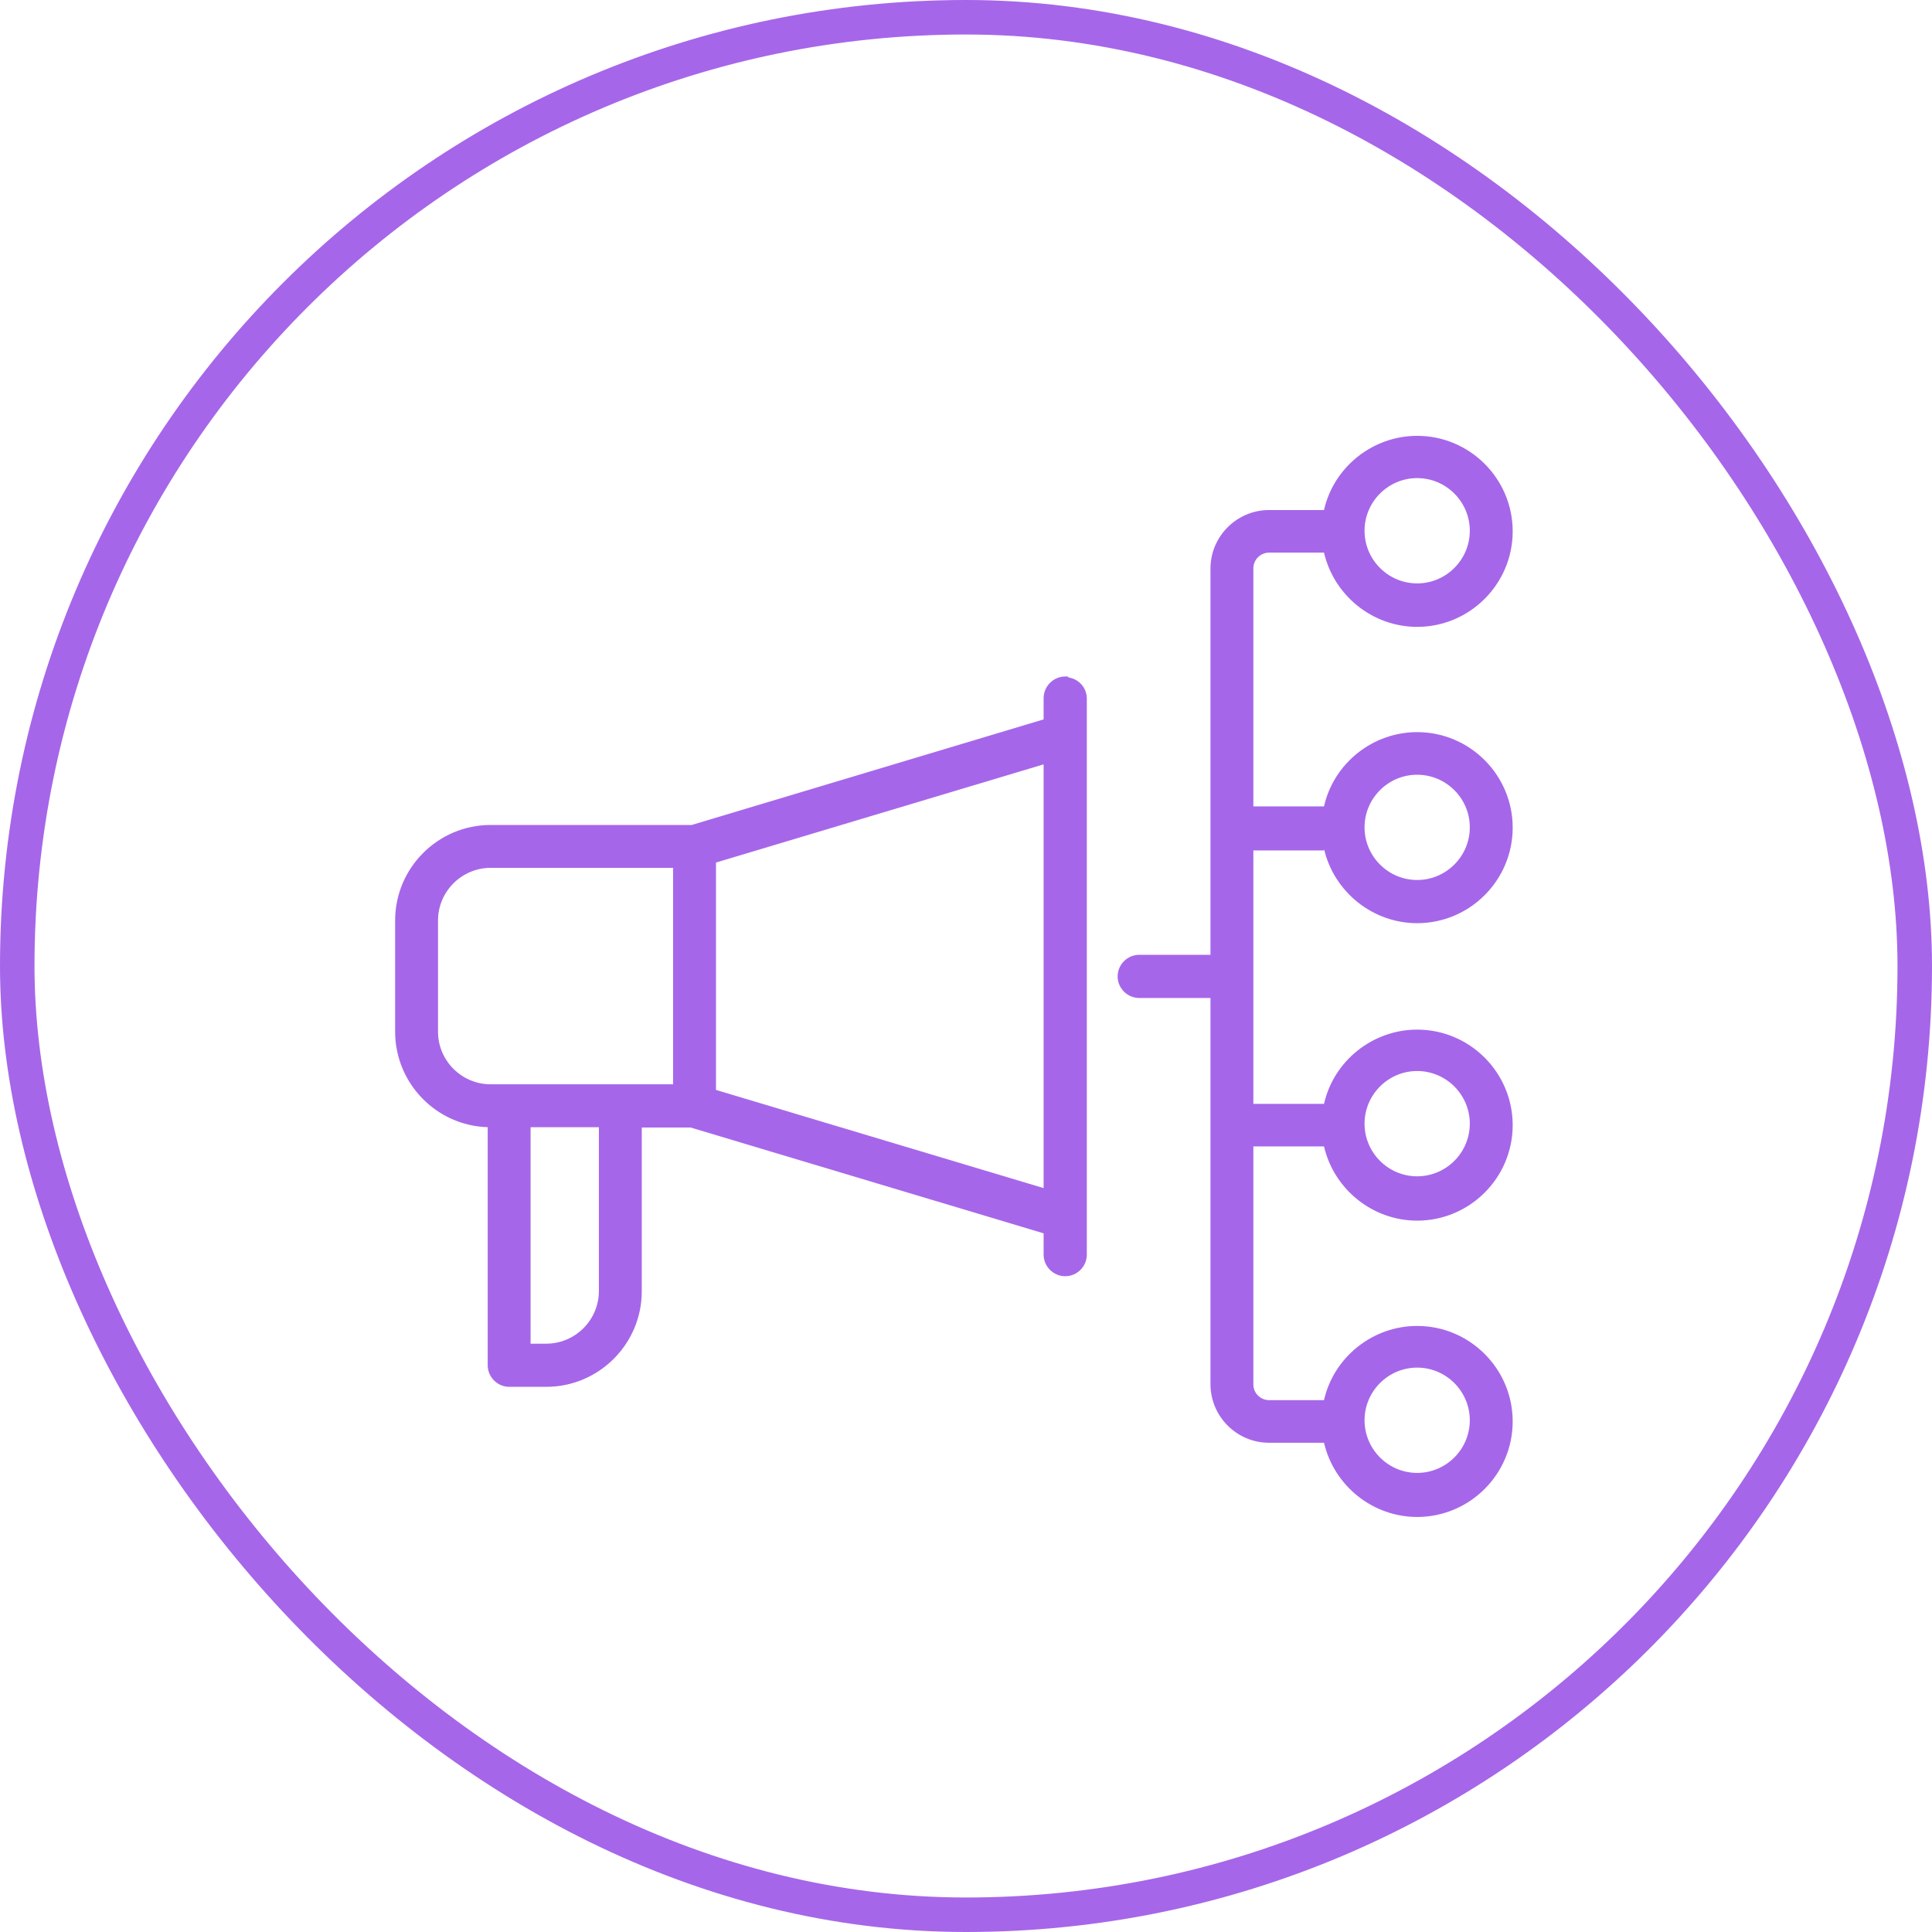 <svg xmlns="http://www.w3.org/2000/svg" width="56" height="56" viewBox="0 0 56 56" fill="none"><rect x="0.5" y="0.5" width="55" height="55" rx="27.5" stroke="#A666E9"></rect><path d="M30.962 19.627V19.609H30.876C30.533 19.609 30.25 19.892 30.25 20.235V20.852L20.05 23.912H14.222C12.696 23.912 11.453 25.155 11.453 26.681V29.904C11.453 31.404 12.653 32.629 14.136 32.672V39.572C14.136 39.915 14.419 40.198 14.762 40.198H15.833C17.359 40.198 18.602 38.955 18.602 37.429V32.681H20.016L30.25 35.749V36.367C30.25 36.709 30.533 36.992 30.876 36.992C31.219 36.992 31.502 36.709 31.502 36.367V20.252C31.502 19.935 31.27 19.678 30.962 19.635V19.627ZM30.25 22.146V34.438L20.753 31.592V25.001L30.25 22.155V22.146ZM17.359 32.672V37.421C17.359 38.261 16.673 38.947 15.833 38.947H15.379V32.672H17.359ZM12.696 26.681C12.696 25.841 13.382 25.155 14.222 25.155H19.51V31.429H14.222C13.382 31.429 12.696 30.744 12.696 29.904V26.681Z" fill="#A666E9"></path><path d="M38.377 24.607C38.669 25.858 39.792 26.759 41.077 26.759C42.603 26.759 43.846 25.516 43.846 23.99C43.846 22.464 42.603 21.221 41.077 21.221C39.792 21.221 38.66 22.121 38.377 23.373H36.329V16.473C36.329 16.224 36.535 16.018 36.783 16.018H38.377C38.669 17.27 39.792 18.17 41.077 18.17C42.603 18.17 43.846 16.927 43.846 15.401C43.846 13.876 42.603 12.633 41.077 12.633C39.792 12.633 38.66 13.533 38.377 14.784H36.783C35.849 14.784 35.086 15.547 35.086 16.481V27.676H33.02C32.677 27.676 32.395 27.959 32.395 28.301C32.395 28.644 32.677 28.927 33.02 28.927H35.086V40.121C35.086 41.056 35.849 41.819 36.783 41.819H38.377C38.669 43.07 39.792 43.97 41.077 43.97C42.603 43.97 43.846 42.727 43.846 41.201C43.846 39.676 42.603 38.433 41.077 38.433C39.792 38.433 38.66 39.333 38.377 40.584H36.783C36.535 40.584 36.329 40.379 36.329 40.13V33.23H38.377C38.669 34.481 39.792 35.381 41.077 35.381C42.603 35.381 43.846 34.139 43.846 32.613C43.846 31.087 42.603 29.844 41.077 29.844C39.792 29.844 38.66 30.744 38.377 31.996H36.329V24.65H38.377V24.607ZM39.552 23.981C39.552 23.141 40.237 22.456 41.077 22.456C41.917 22.456 42.603 23.141 42.603 23.981C42.603 24.821 41.917 25.507 41.077 25.507C40.237 25.507 39.552 24.821 39.552 23.981ZM39.552 15.384C39.552 14.544 40.237 13.858 41.077 13.858C41.917 13.858 42.603 14.544 42.603 15.384C42.603 16.224 41.917 16.91 41.077 16.91C40.237 16.91 39.552 16.224 39.552 15.384ZM39.552 41.167C39.552 40.327 40.237 39.641 41.077 39.641C41.917 39.641 42.603 40.327 42.603 41.167C42.603 42.007 41.917 42.693 41.077 42.693C40.237 42.693 39.552 42.007 39.552 41.167ZM39.552 32.57C39.552 31.73 40.237 31.044 41.077 31.044C41.917 31.044 42.603 31.73 42.603 32.57C42.603 33.41 41.917 34.096 41.077 34.096C40.237 34.096 39.552 33.41 39.552 32.57Z" fill="#A666E9"></path></svg>